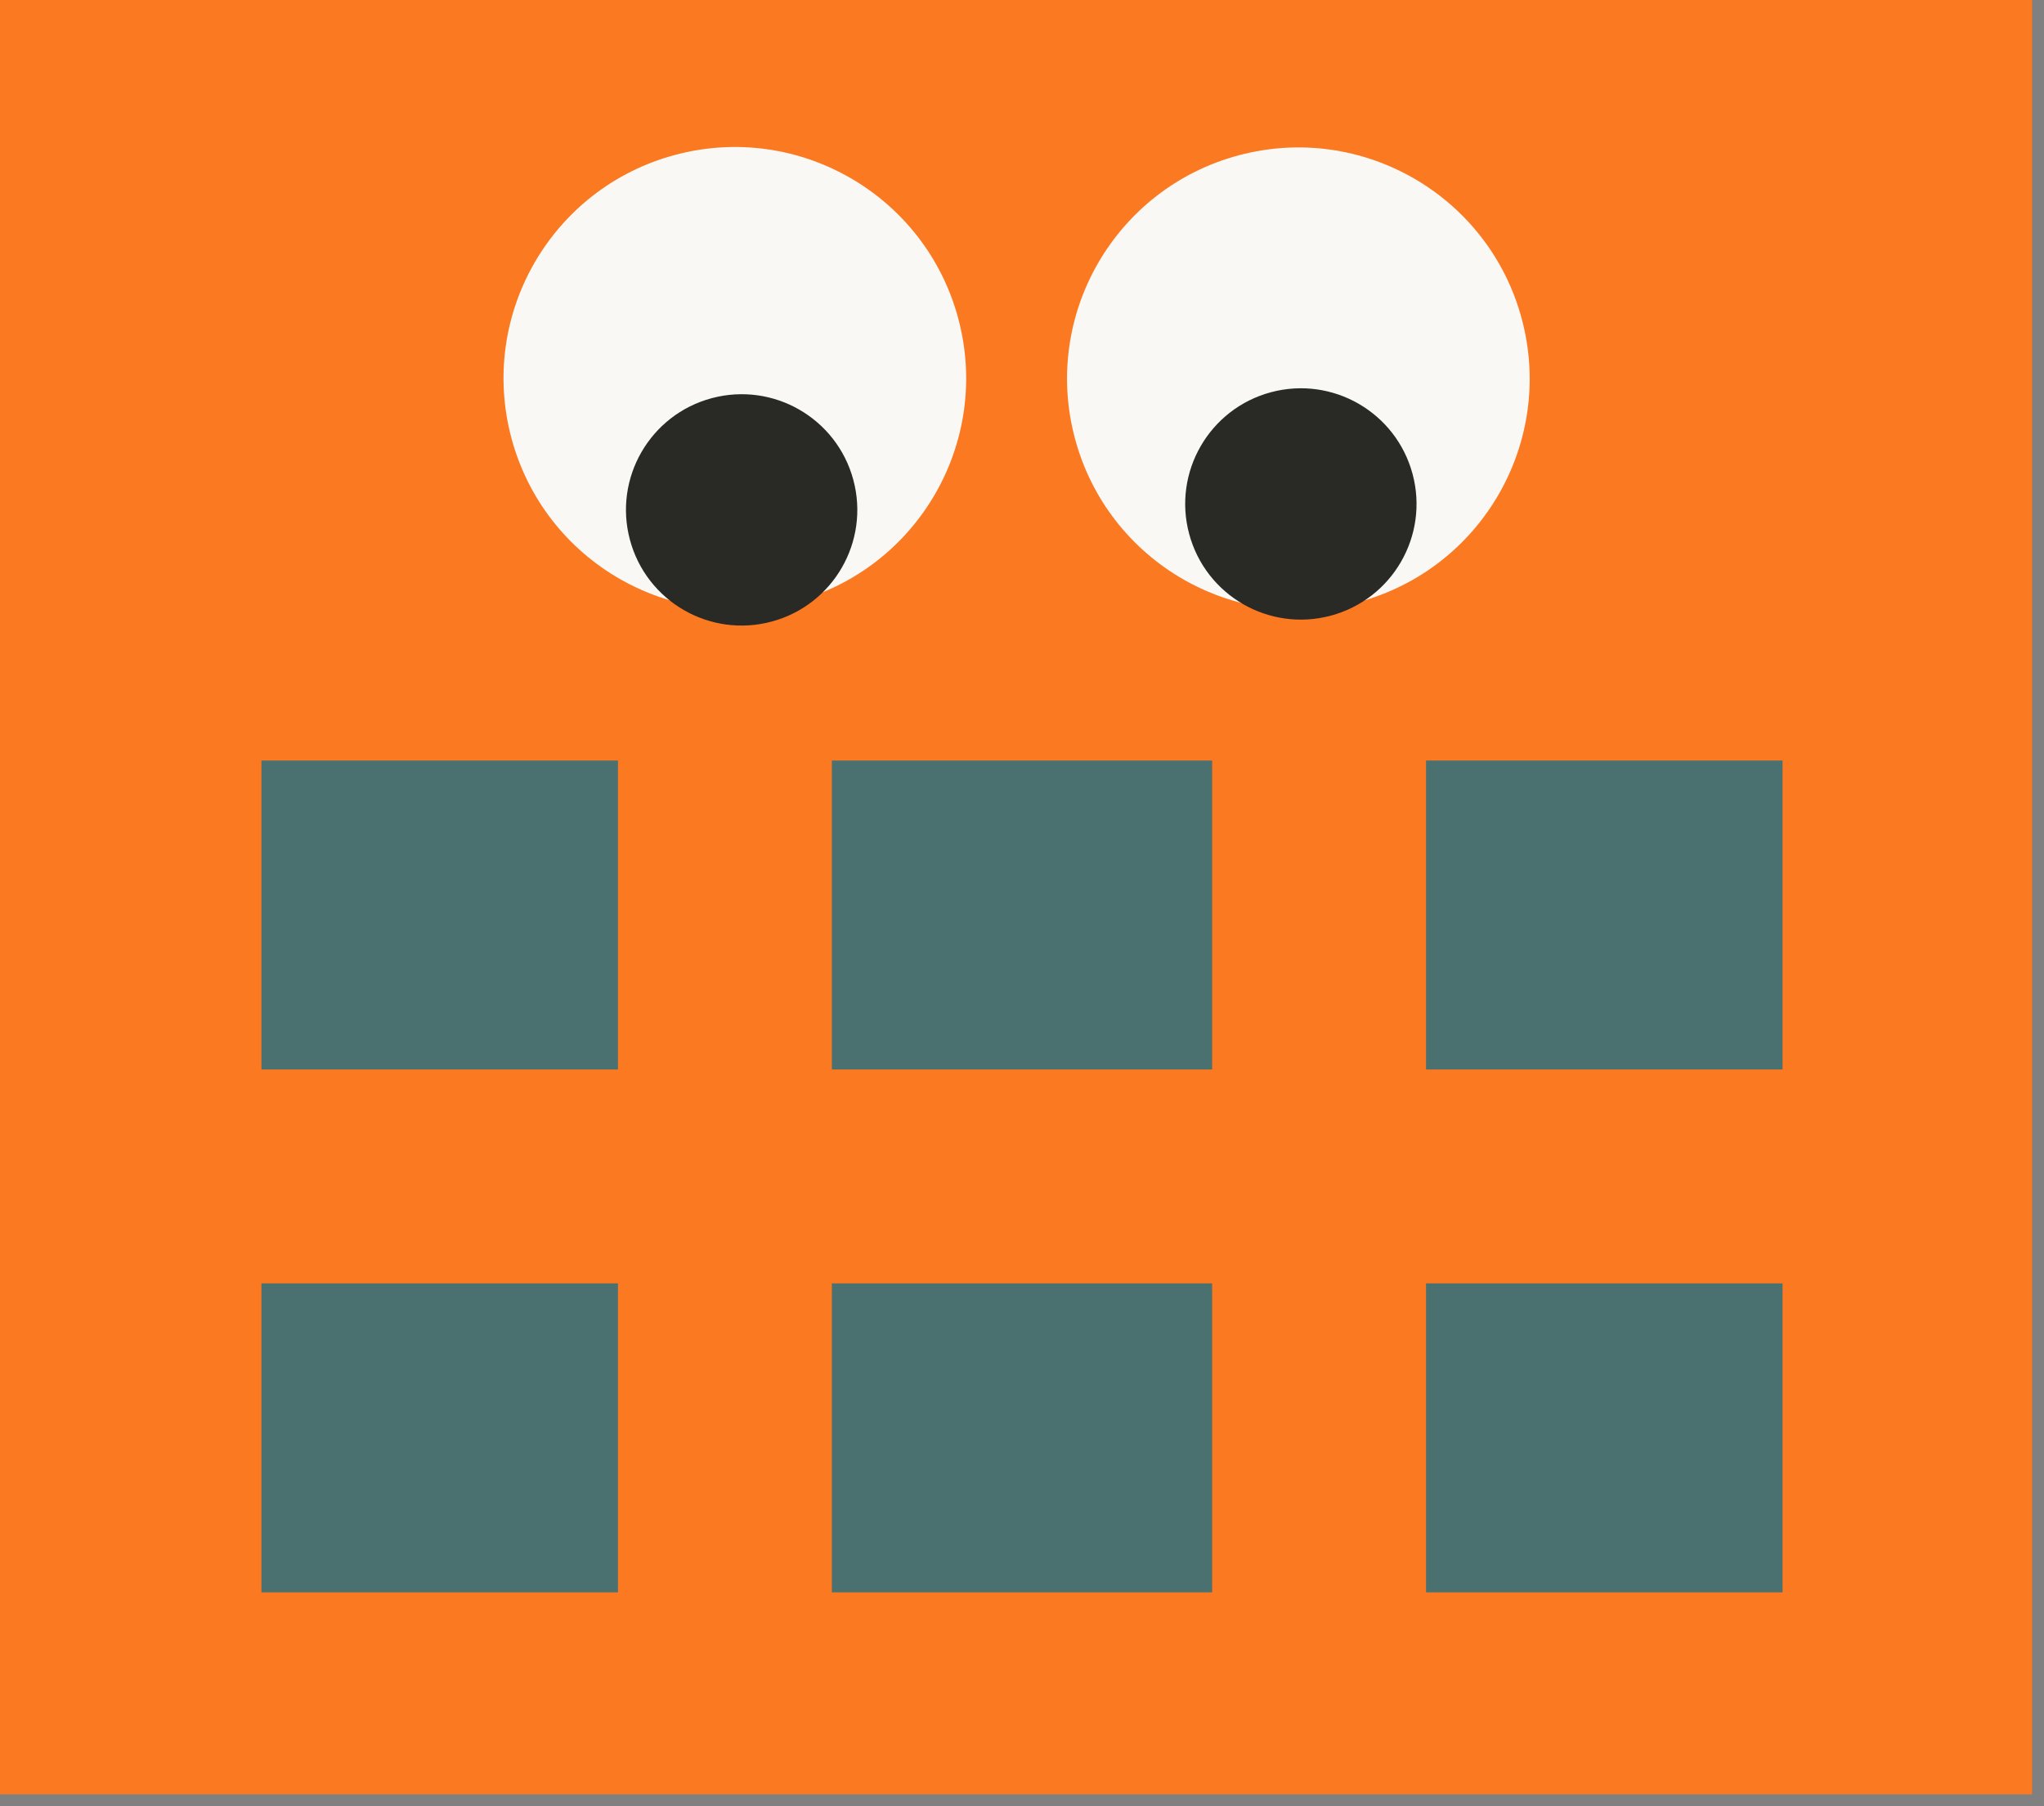 <svg xmlns="http://www.w3.org/2000/svg" width="86" height="76" viewBox="0 0 86 76" fill="none"><rect x="0" y="0" width="86" height="76" fill="#808080" stroke="none"/><path d="M85.5 0H0V75.5H85.5V0Z" fill="#FA7921"></path><path d="M26 54H11V67H26V54Z" fill="#4B7070"></path><path d="M51 54H35V67H51V54Z" fill="#4B7070"></path><path d="M75 54H60V67H75V54Z" fill="#4B7070"></path><path d="M26 32H11V45H26V32Z" fill="#4B7070"></path><path d="M51 32H35V45H51V32Z" fill="#4B7070"></path><path d="M75 32H60V45H75V32Z" fill="#4B7070"></path><circle cx="54.628" cy="15.936" r="9.731" transform="rotate(165 54.628 15.936)" fill="#F9F8F4"></circle><circle cx="54.733" cy="21.204" r="4.866" transform="rotate(165 54.733 21.204)" fill="#292925"></circle><circle cx="30.918" cy="15.918" r="9.731" transform="rotate(165 30.918 15.918)" fill="#F9F8F4"></circle><circle cx="31.204" cy="21.454" r="4.866" transform="rotate(165 31.204 21.454)" fill="#292925"></circle></svg>